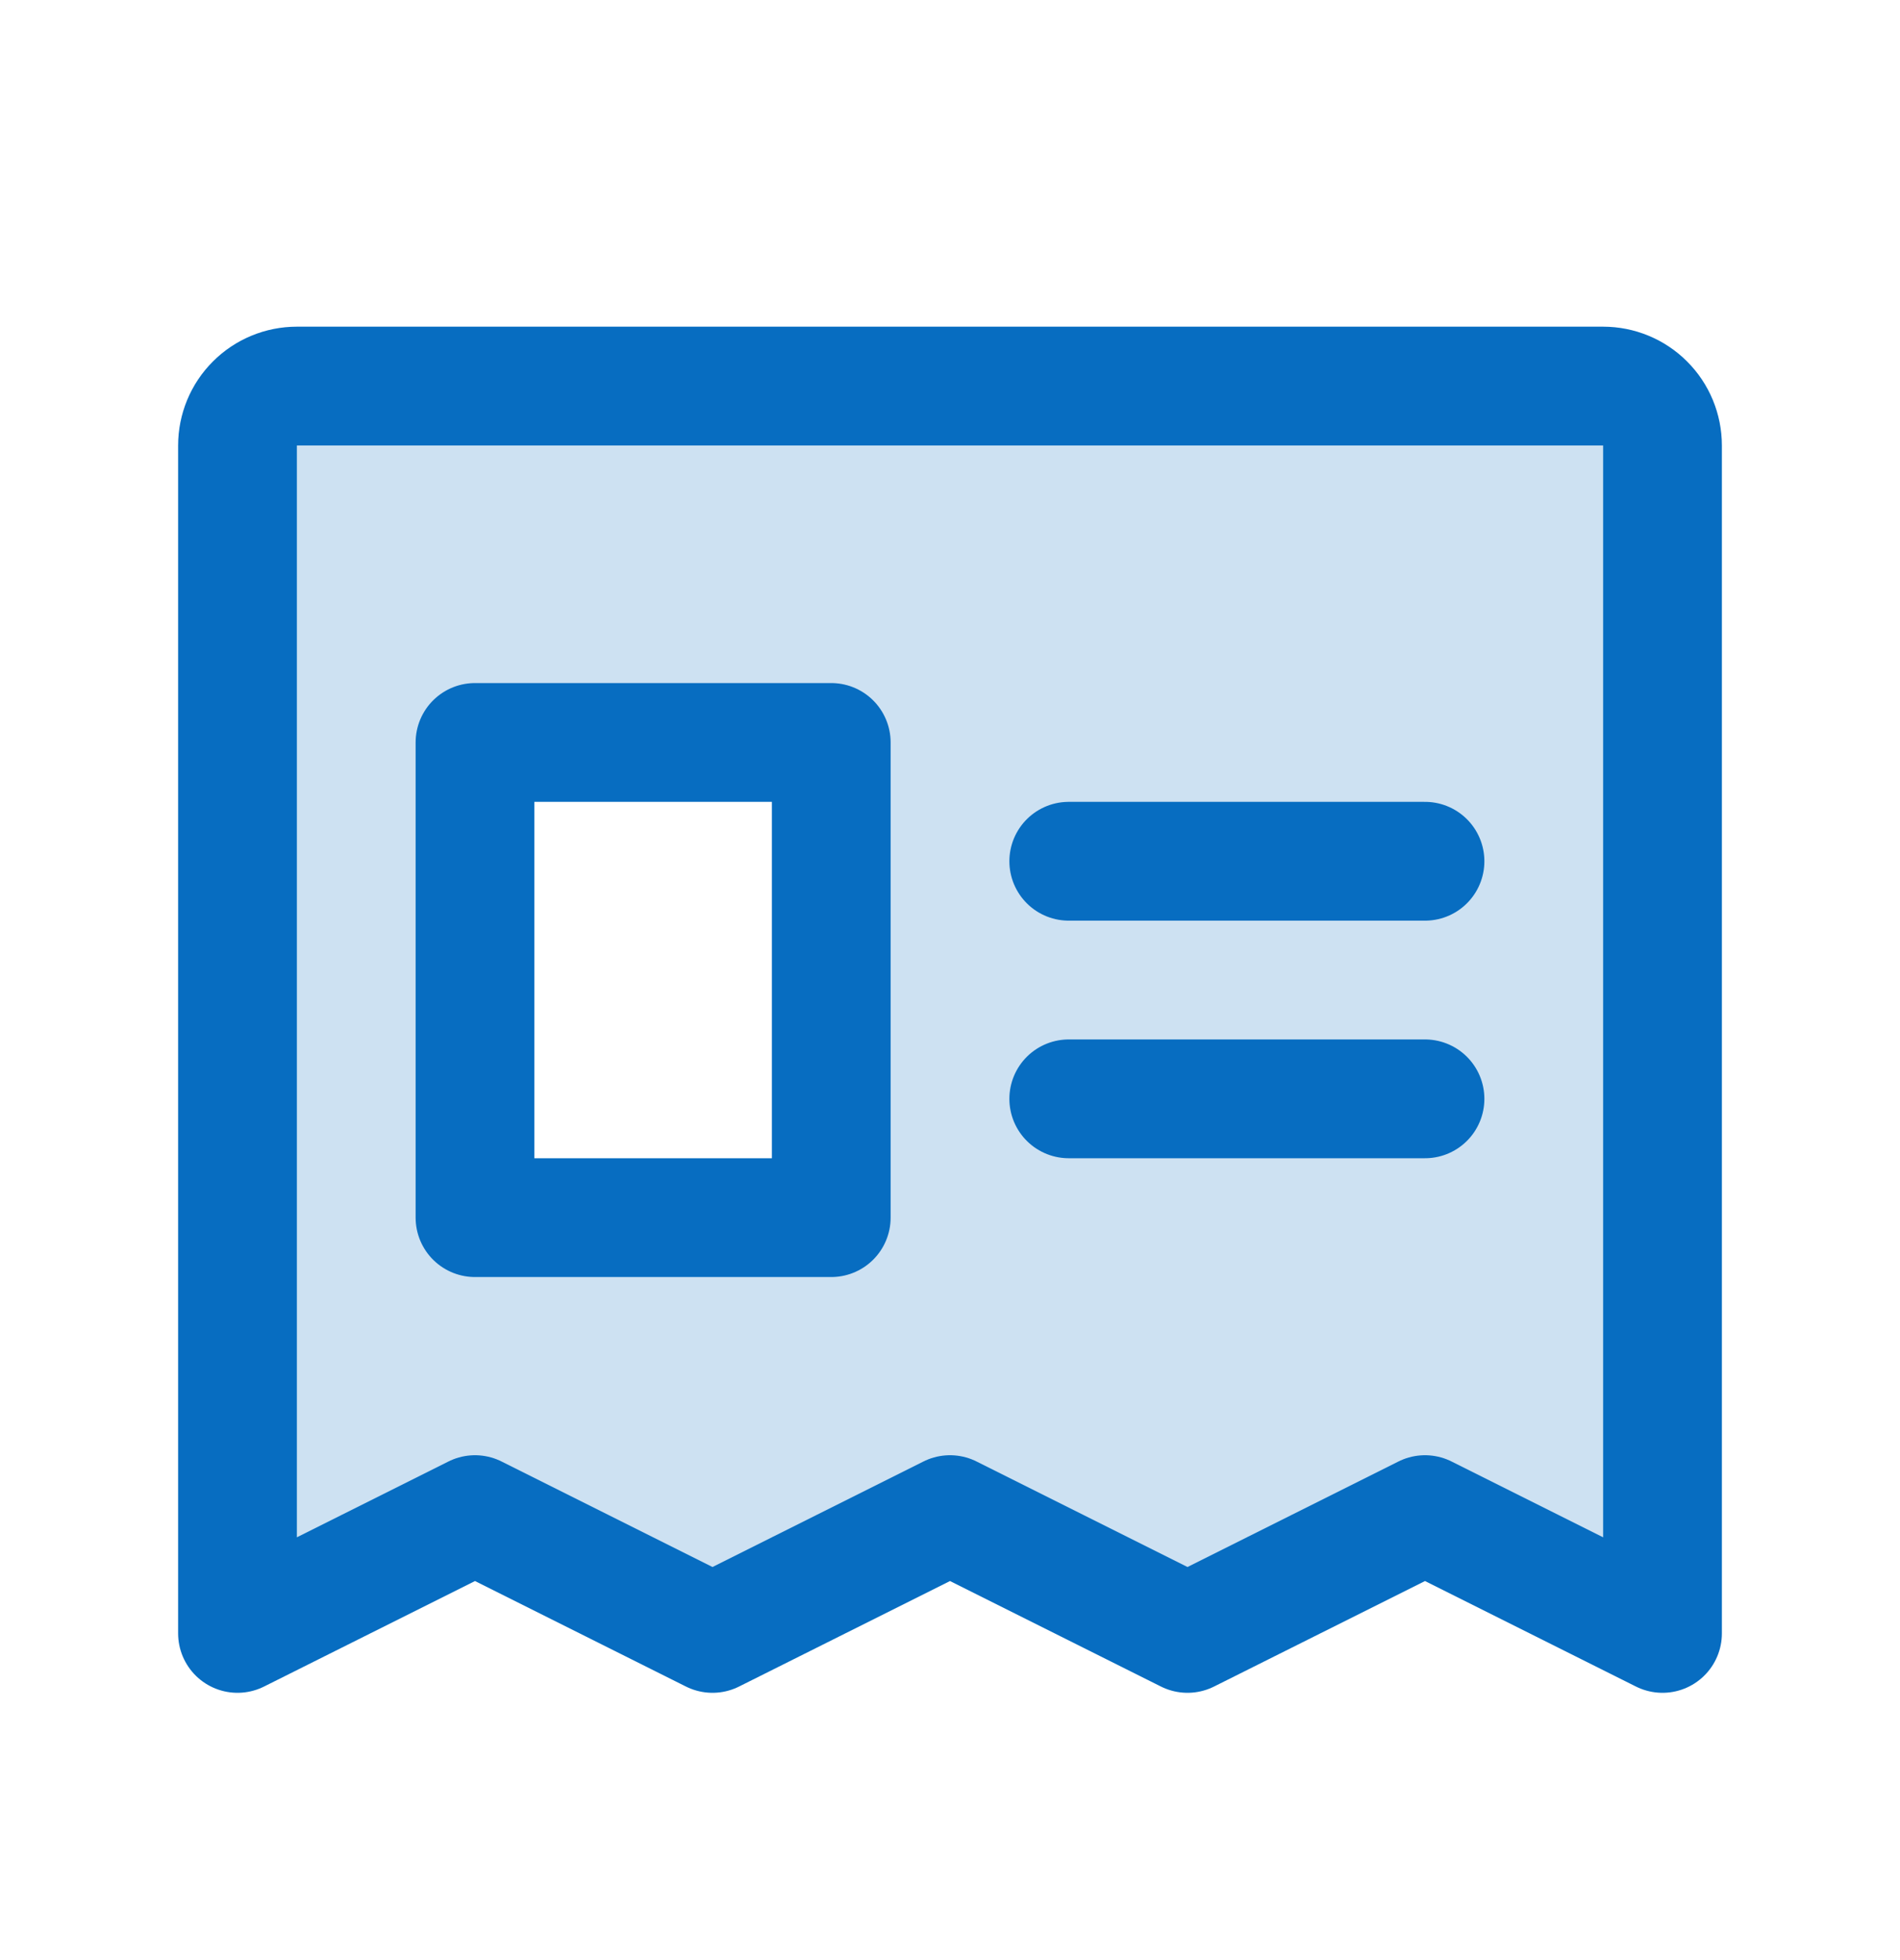 <?xml version="1.0" encoding="UTF-8"?> <svg xmlns="http://www.w3.org/2000/svg" width="32" height="33" viewBox="0 0 32 33" fill="none"> <path opacity="0.2" d="M27 6.5H5C4.735 6.5 4.48 6.605 4.293 6.793C4.105 6.98 4 7.235 4 7.5V27.5L8 25.5L12 27.5L16 25.5L20 27.5L24 25.5L28 27.5V7.5C28 7.235 27.895 6.98 27.707 6.793C27.52 6.605 27.265 6.5 27 6.5V6.5ZM14 20.5H8V12.5H14V20.5Z" fill="#076DC1"></path> <path d="M4 27.5V7.5C4 7.235 4.105 6.98 4.293 6.793C4.48 6.605 4.735 6.5 5 6.5H27C27.265 6.5 27.52 6.605 27.707 6.793C27.895 6.98 28 7.235 28 7.5V27.5L24 25.5L20 27.5L16 25.5L12 27.5L8 25.5L4 27.5Z" stroke="#076DC1" stroke-width="2" stroke-linecap="round" stroke-linejoin="round"></path> <path d="M18 14.5H24" stroke="#076DC1" stroke-width="2" stroke-linecap="round" stroke-linejoin="round"></path> <path d="M18 18.5H24" stroke="#076DC1" stroke-width="2" stroke-linecap="round" stroke-linejoin="round"></path> <path d="M14 12.5H8V20.5H14V12.5Z" stroke="#076DC1" stroke-width="2" stroke-linecap="round" stroke-linejoin="round"></path> </svg> 